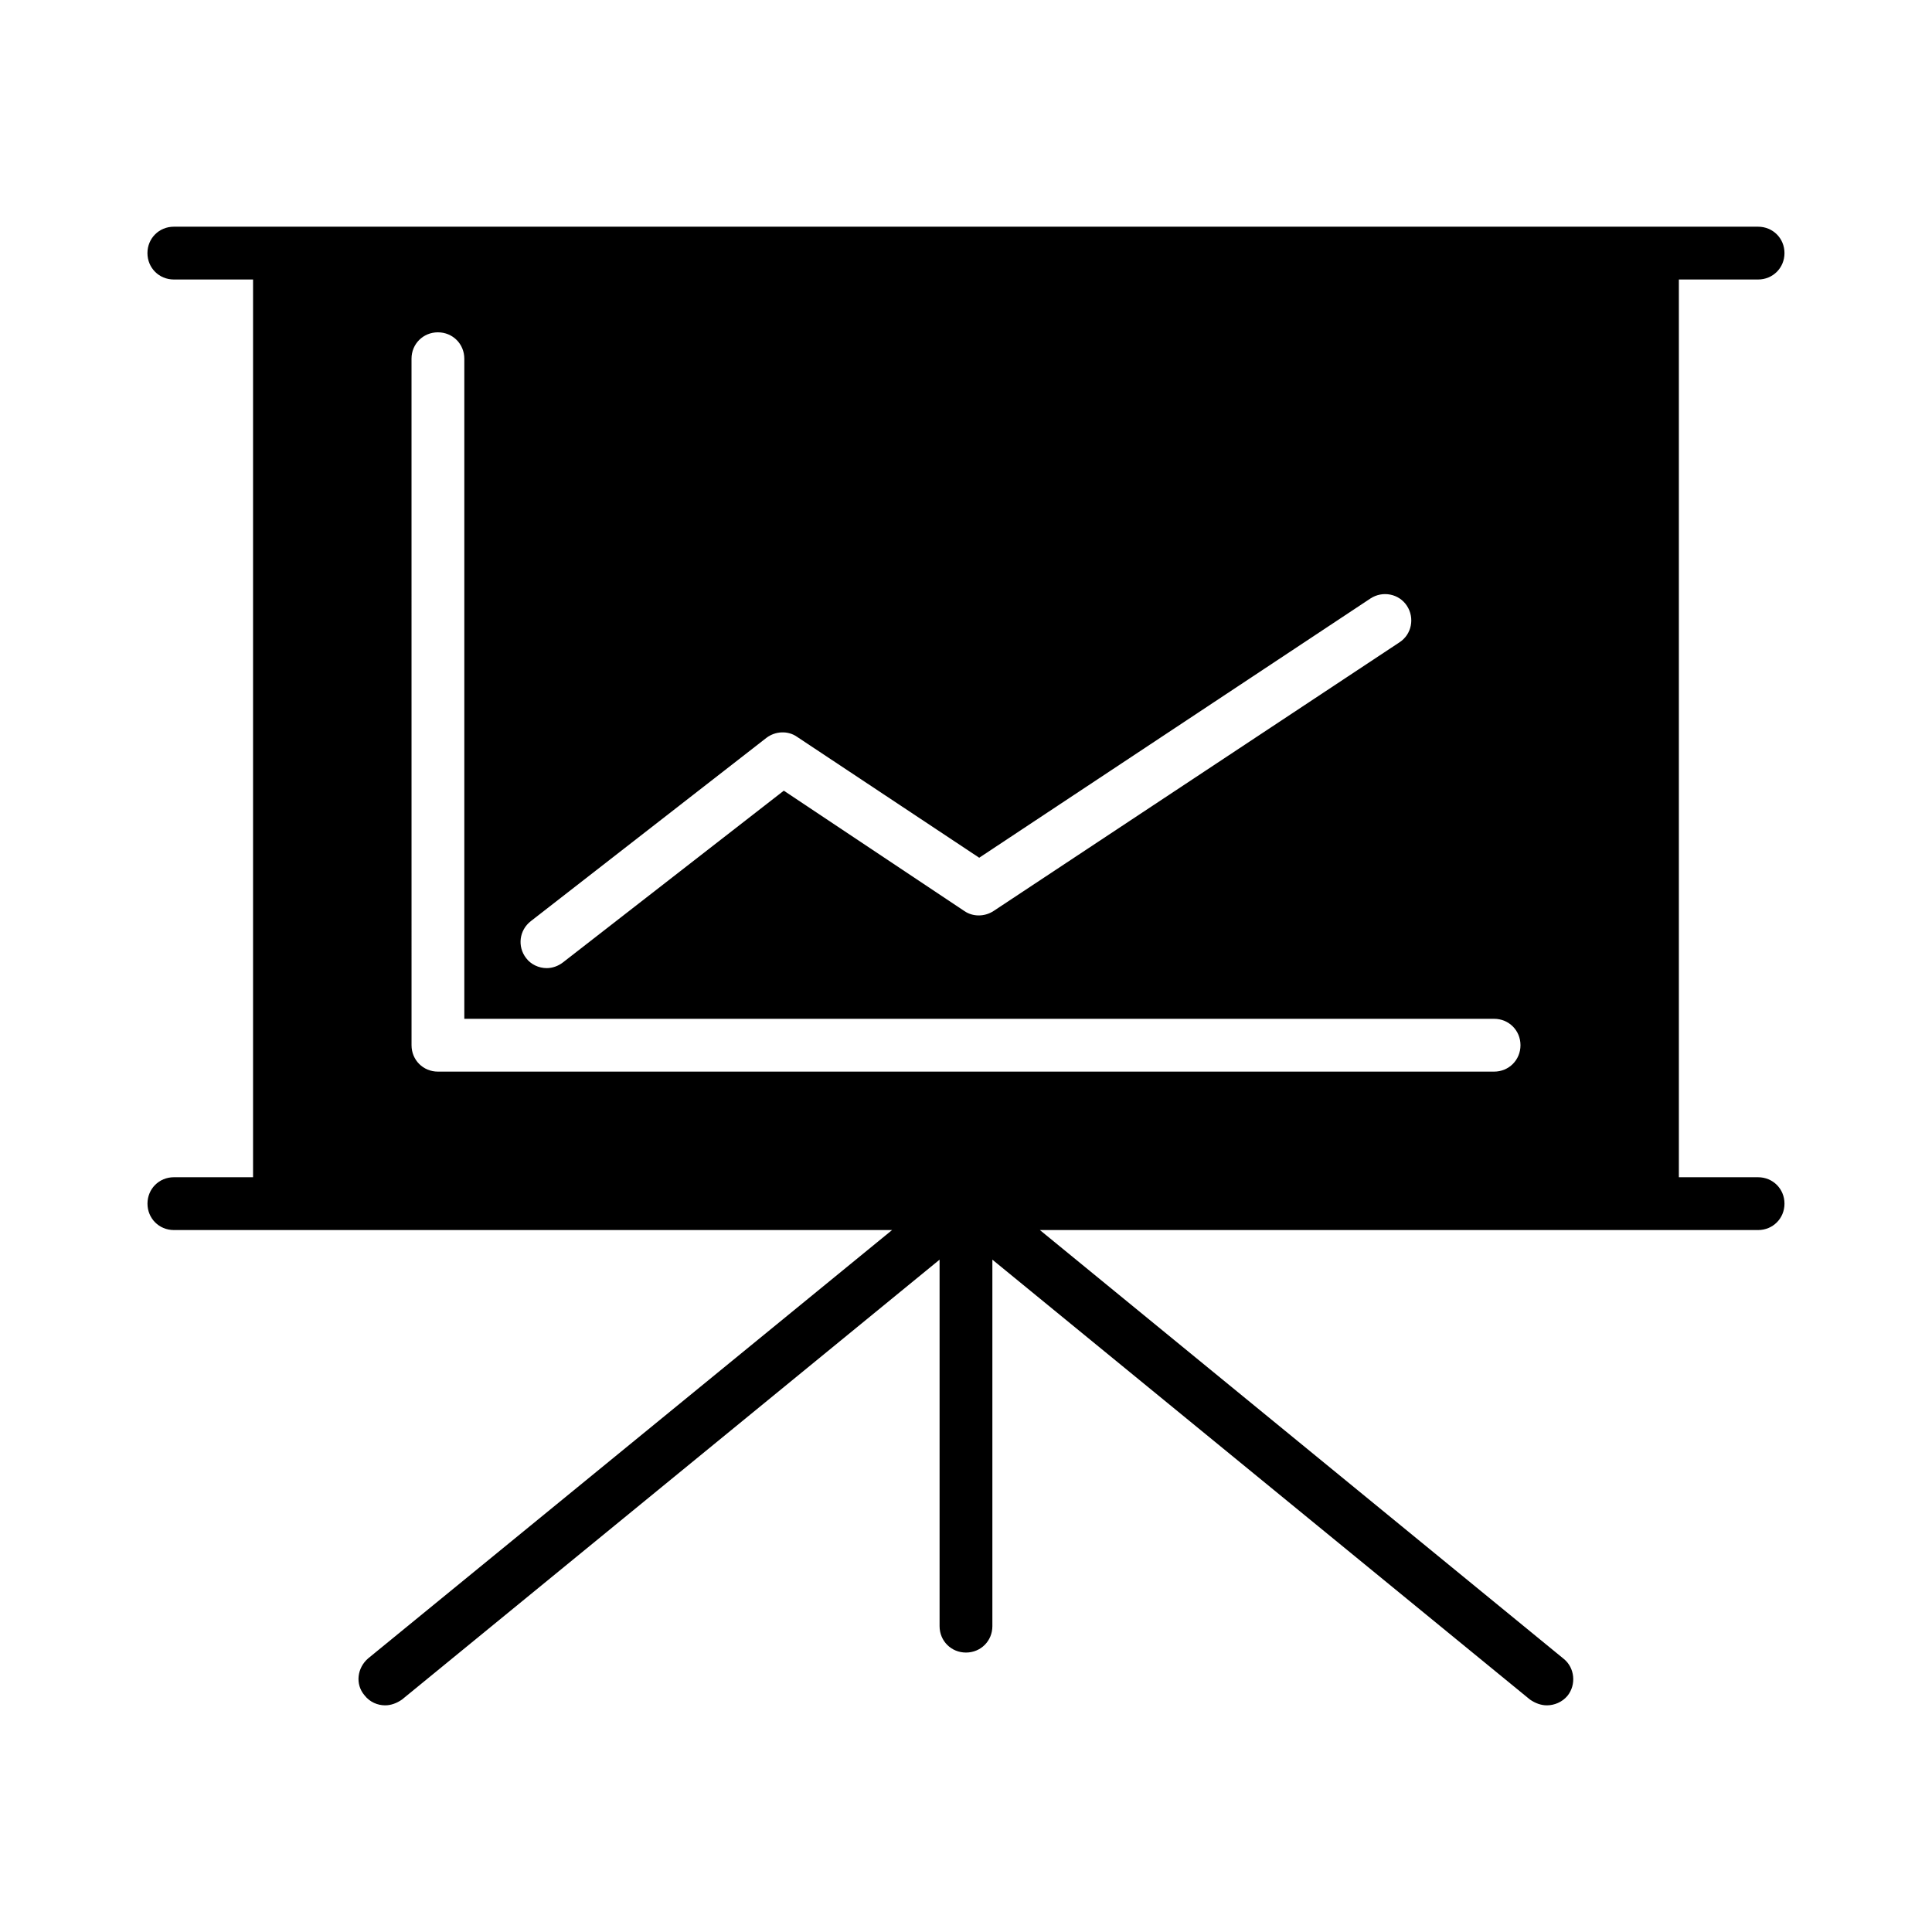<?xml version="1.0" encoding="UTF-8"?>
<!-- Uploaded to: ICON Repo, www.svgrepo.com, Generator: ICON Repo Mixer Tools -->
<svg fill="#000000" width="800px" height="800px" version="1.1" viewBox="144 144 512 512" xmlns="http://www.w3.org/2000/svg">
 <path d="m190.08 455.98c-3.918 0-6.996 3.078-6.996 6.996 0 3.922 3.078 7 6.996 7h190.33l-138.83 113.5c-2.938 2.519-3.5 6.856-0.98 9.797 1.402 1.82 3.5 2.66 5.461 2.66 1.539 0 3.078-0.559 4.477-1.539l142.46-116.57v97.125c0 3.918 3.078 6.996 6.996 6.996 3.918 0 6.996-3.078 6.996-6.996v-97.125l142.46 116.57c1.406 0.977 2.945 1.539 4.484 1.539 1.961 0 4.059-0.84 5.457-2.519 2.379-2.938 1.961-7.418-0.98-9.797l-138.83-113.64h190.33c3.918 0 6.996-3.078 6.996-6.996 0.004-3.922-3.078-7-6.996-7h-20.992v-237.91h20.992c3.918 0 6.996-3.078 6.996-6.996 0.004-3.918-3.078-6.996-6.996-6.996h-419.84c-3.918 0-6.996 3.078-6.996 6.996 0 3.918 3.078 6.996 6.996 6.996h20.992v237.91zm94.605-67.875 62.418-48.562c2.379-1.82 5.738-1.961 8.117-0.281l48.281 32.047 103.7-68.715c3.219-2.098 7.559-1.258 9.656 1.961 2.098 3.219 1.258 7.559-1.961 9.656l-107.62 71.234c-2.379 1.539-5.457 1.539-7.695 0l-47.863-31.906-58.496 45.484c-1.258 0.98-2.801 1.539-4.34 1.539-2.098 0-4.199-0.98-5.457-2.66-2.379-3.078-1.82-7.418 1.262-9.797zm-31.629-149.04c0-3.918 3.078-6.996 6.996-6.996s6.996 3.078 6.996 6.996v174.93h272.9c3.918 0 6.996 3.078 6.996 6.996 0 3.922-3.078 7-6.996 7h-279.89c-3.918 0-6.996-3.078-6.996-6.996z"/>
</svg>